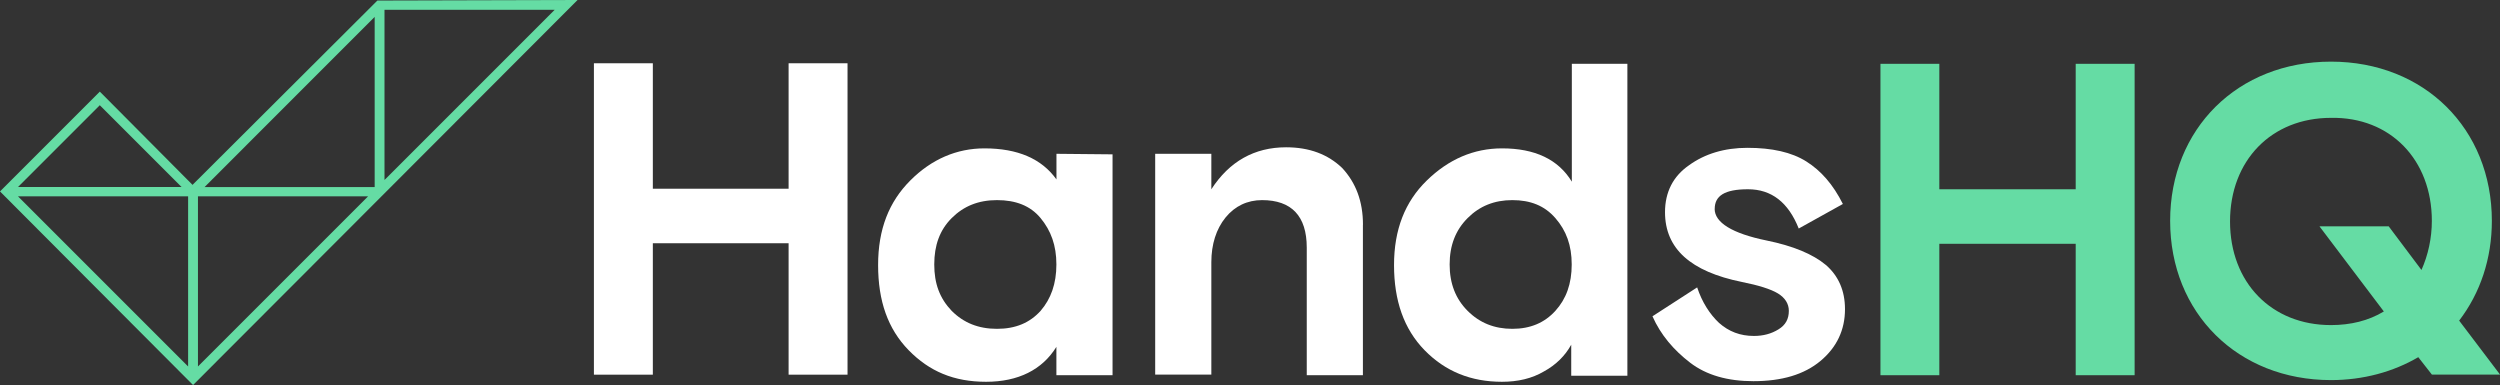 <?xml version="1.0" encoding="UTF-8"?>
<svg id="Layer_2" data-name="Layer 2" xmlns="http://www.w3.org/2000/svg" viewBox="0 0 414.5 63.84">
  <rect x="0" y="0" width="414.5" height="63.84" fill="#333333" stroke="none"/>
  <defs>
    <style>
      .cls-1 {
        fill: #fff;
      }

      .cls-2 {
        fill: #65dca4;
      }
    </style>
  </defs>
  <g id="Layer_2-2" data-name="Layer 2">
    <g id="Graphics">
      <polygon class="cls-1" points="98.47 62.12 98.47 10.49 108.24 10.49 108.24 31.29 130.75 31.29 130.75 10.49 140.52 10.49 140.52 62.12 130.75 62.12 130.75 40.33 108.24 40.33 108.24 62.12 98.47 62.12"/>
      <g>
        <path class="cls-1" d="M184.46,25.59v36.62h-9.31v-4.7c-2.35,3.8-6.33,5.79-11.66,5.79s-9.4-1.72-12.84-5.24c-3.44-3.53-5.06-8.14-5.06-14.11s1.81-10.49,5.33-14.02,7.69-5.33,12.3-5.33c5.52,0,9.49,1.72,11.94,5.15v-4.25l9.31.09h0ZM157.79,51.54c1.99,1.99,4.43,2.98,7.51,2.98s5.43-.99,7.23-2.98c1.72-1.99,2.62-4.52,2.62-7.69s-.9-5.61-2.62-7.69c-1.72-2.08-4.16-2.98-7.23-2.98s-5.52.99-7.51,2.98-2.89,4.52-2.89,7.69.9,5.61,2.89,7.69"/>
        <path class="cls-1" d="M225.97,37.25v24.96h-9.31v-21.16c0-5.24-2.53-7.87-7.41-7.87-2.44,0-4.52.99-6.06,2.89-1.54,1.9-2.35,4.43-2.35,7.41v18.63h-9.31V25.5h9.31v5.88c2.98-4.61,7.14-6.96,12.39-6.96,3.89,0,6.96,1.18,9.31,3.44,2.26,2.44,3.44,5.52,3.44,9.4"/>
        <path class="cls-1" d="M269.82,10.58v51.72h-9.31v-5.15c-.99,1.81-2.53,3.35-4.52,4.43-1.99,1.18-4.34,1.72-6.96,1.72-5.15,0-9.4-1.72-12.84-5.24-3.44-3.53-5.06-8.23-5.06-14.11s1.81-10.49,5.43-14.02c3.62-3.53,7.78-5.33,12.48-5.33,5.43,0,9.31,1.81,11.57,5.52V10.58h9.22ZM243.33,51.54c1.99,1.99,4.43,2.98,7.41,2.98s5.33-.99,7.14-2.98c1.81-1.99,2.71-4.52,2.71-7.69s-.9-5.61-2.71-7.69c-1.81-2.08-4.16-2.98-7.14-2.98s-5.43.99-7.41,2.98c-1.99,1.99-2.98,4.52-2.98,7.69,0,3.16.99,5.7,2.98,7.69"/>
        <path class="cls-1" d="M284.29,34.63c0,2.26,2.89,4.07,8.59,5.24,4.43.9,7.69,2.26,9.86,4.07,2.08,1.81,3.16,4.25,3.16,7.32,0,3.44-1.36,6.33-4.07,8.59s-6.42,3.35-11.12,3.35c-4.25,0-7.78-.99-10.49-3.07-2.71-2.08-4.88-4.61-6.24-7.69l7.41-4.79c.81,2.44,2.08,4.43,3.62,5.88,1.63,1.45,3.53,2.17,5.79,2.17,1.54,0,2.89-.36,4.07-1.09,1.18-.72,1.72-1.72,1.72-3.07,0-1.18-.63-2.17-1.81-2.89s-3.26-1.36-5.97-1.9c-8.5-1.72-12.75-5.52-12.75-11.57,0-3.35,1.36-5.97,3.98-7.78,2.62-1.9,5.88-2.89,9.68-2.89,4.07,0,7.32.72,9.77,2.26,2.44,1.54,4.43,3.8,6.06,7.05l-7.32,4.07c-1.72-4.34-4.52-6.51-8.41-6.51s-5.52,1.09-5.52,3.26"/>
      </g>
      <polygon class="cls-2" points="311.78 62.21 311.78 10.58 321.54 10.58 321.54 31.38 344.15 31.38 344.15 10.58 353.92 10.58 353.92 62.21 344.15 62.21 344.15 40.42 321.54 40.42 321.54 62.21 311.78 62.21"/>
      <path class="cls-2" d="M407.72,53.17c3.53-4.61,5.43-10.31,5.43-16.55,0-15.28-11.21-26.4-26.67-26.4s-26.67,11.12-26.67,26.4,11.21,26.4,26.67,26.4c5.33,0,10.31-1.36,14.47-3.8l2.26,2.89h11.3l-6.78-8.95ZM403.2,36.62c0,2.89-.63,5.7-1.72,8.14l-5.43-7.23h-11.48l10.67,14.11c-2.53,1.54-5.52,2.26-8.77,2.26-9.86,0-16.73-7.05-16.73-17.18s6.87-17.18,16.73-17.18c9.86-.18,16.73,6.96,16.73,17.09"/>
      <path class="cls-2" d="M95.76,0l-33.19.09-30.65,30.56-15.37-15.46L0,31.74l32.01,32.1L95.76,0ZM16.55,17.45l13.56,13.56H2.98l13.56-13.56ZM2.98,32.55h28.21v28.21L2.98,32.55ZM32.82,60.76v-28.21h28.21l-28.21,28.21ZM62.12,31.02h-28.21L62.12,2.8v28.21ZM63.75,1.63h28.21l-28.21,28.21V1.63Z"/>
    </g>
  </g>
</svg>